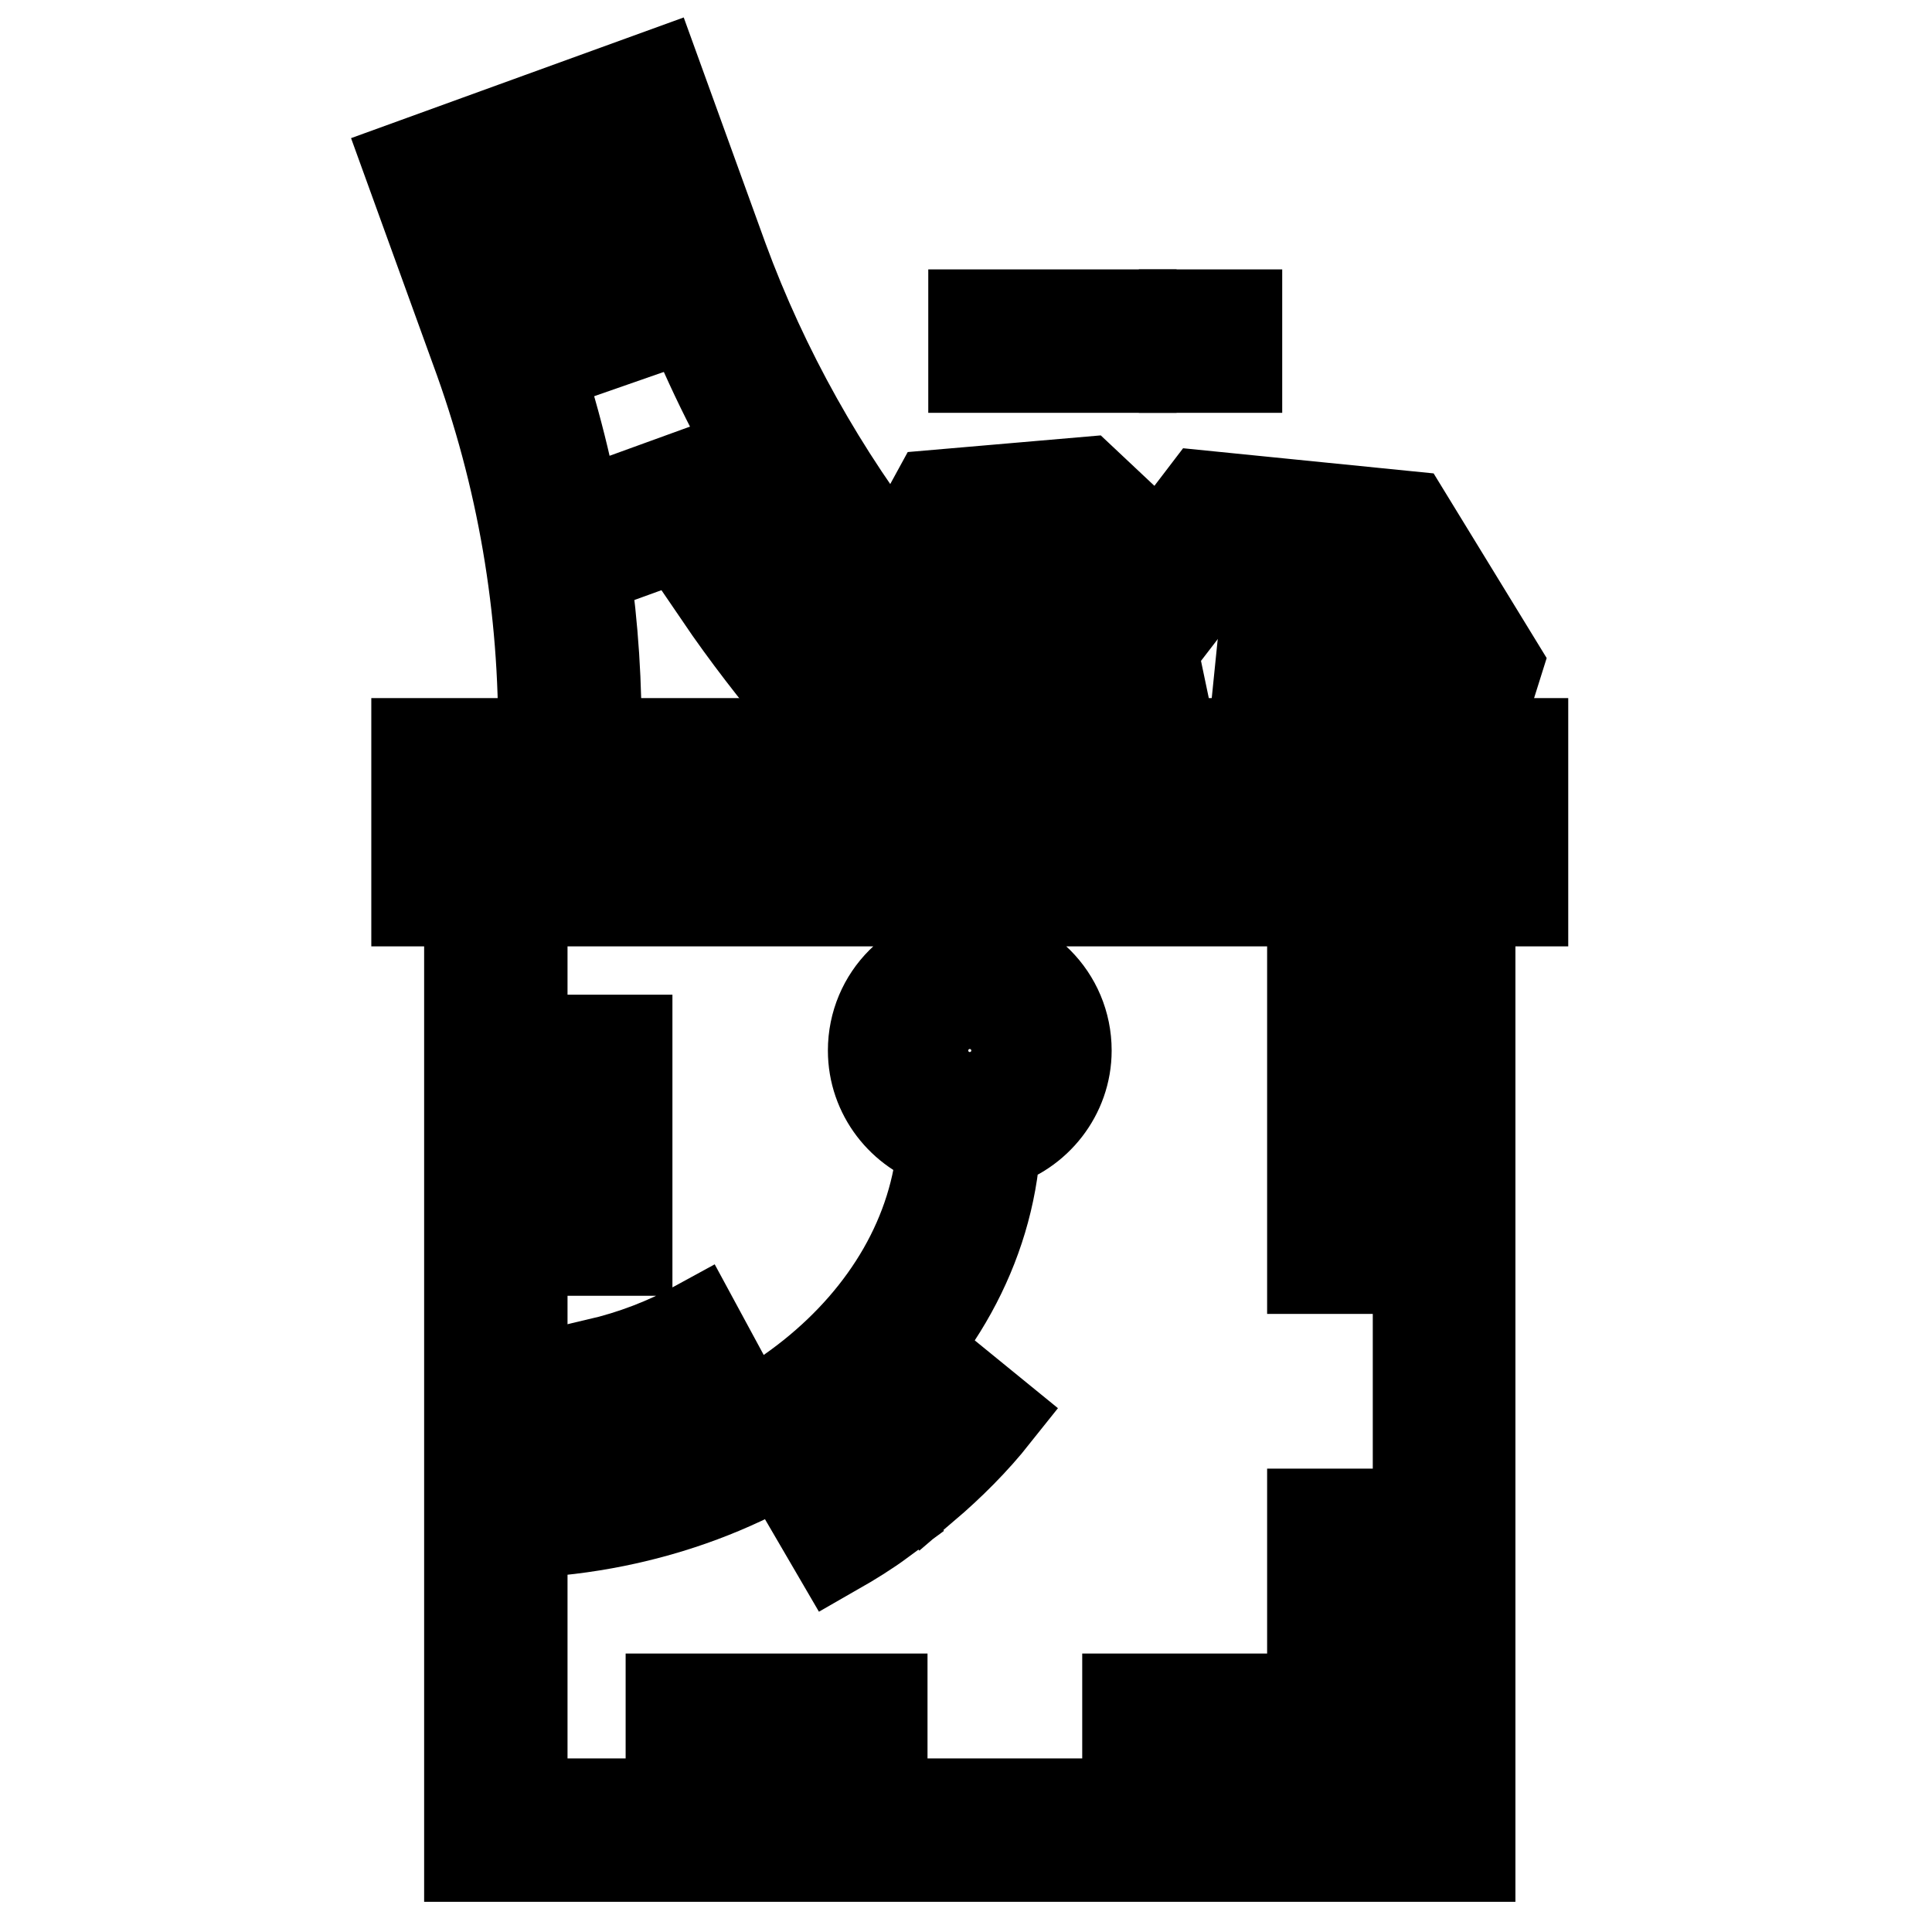 <?xml version="1.0" encoding="utf-8"?>
<!-- Svg Vector Icons : http://www.onlinewebfonts.com/icon -->
<!DOCTYPE svg PUBLIC "-//W3C//DTD SVG 1.1//EN" "http://www.w3.org/Graphics/SVG/1.1/DTD/svg11.dtd">
<svg version="1.1" xmlns="http://www.w3.org/2000/svg" xmlns:xlink="http://www.w3.org/1999/xlink" x="0px" y="0px" viewBox="0 0 256 256" enable-background="new 0 0 256 256" xml:space="preserve">
<g> <path stroke-width="12" fill-opacity="0" stroke="#000000"  d="M195.1,98.5l3.3-10.5l-12-19.6l-26.9-2.7l-5.8,7.6l-10-9.4L124,65.6l-5.3,9.7c-9.7-12.4-17.5-26.3-22.9-41 L87,10L54.2,21.9L63,46.2C69.2,63,72.2,80.6,72,98.5H55.2v20.9h7V246h132.6V119.4h7V98.5H195.1L195.1,98.5z M162.7,73.1l19.6,2 l8.5,13.9l-3,9.5h-32.5l-2.6-12.4L162.7,73.1z M128.3,72.2l12.9-1.1l8.2,7.7l-4.2,5.5l2.9,14.1h-8.8c-3-3.7-6.2-7.2-9.5-10.5 c-2.2-2.2-4.3-4.5-6.4-6.9L128.3,72.2L128.3,72.2z M124.9,92.9c1.8,1.8,3.6,3.7,5.3,5.6H79c0.1-7.7-0.4-15.4-1.5-23l26.2-9.5 C109.7,75.7,116.9,84.8,124.9,92.9z M69.6,43.8l-6.4-17.7l19.7-7.2l6.4,17.7c2.9,8,6.5,15.8,10.7,23.2l-23.7,8.6 C74.8,60.1,72.5,51.8,69.6,43.8z M187.8,239H69.2v-35.9c33.7-1.4,60.9-23.8,62.7-51.6c5.4-1.5,9.4-6.5,9.4-12.3 c0-7.1-5.7-12.8-12.8-12.8c-7.1,0-12.8,5.7-12.8,12.8c0,5.8,3.9,10.7,9.2,12.3c-1.8,24-25.9,43.2-55.7,44.6v-76.7h118.7V239 L187.8,239z M128.5,145c-3.2,0-5.8-2.6-5.8-5.8c0-3.2,2.6-5.8,5.8-5.8c3.2,0,5.8,2.6,5.8,5.8C134.3,142.4,131.7,145,128.5,145z  M194.8,112.4H62.2v-7h132.6V112.4z M156.9,41.7h7v7h-7V41.7z"/> <path stroke-width="12" fill-opacity="0" stroke="#000000"  d="M129,41.7h7v7h-7V41.7z M142.9,41.7h7v7h-7V41.7z M173.9,200.6h7v7h-7V200.6z M149.4,225.1h7v7h-7V225.1z  M173.9,214.6v10.5h-10.5v7h17.5v-17.5H173.9z M102.9,225.1h14v7h-14V225.1z M88.9,225.1h7v7h-7V225.1z M173.9,161.1h7v7h-7V161.1z  M173.9,130.8h7v23.3h-7V130.8z M76.1,137.8h7v14h-7V137.8z M76.1,158.7h7v7h-7V158.7z M72.9,32.4l6.6-2.4l5.1,14.1L78,46.4 L72.9,32.4z M101.1,74.9l-5.8,3.9c3.6,5.3,7.5,10.3,11.6,15.2l5.3-4.6C108.3,84.8,104.6,80,101.1,74.9L101.1,74.9z M92.3,175.7 c-4,2.2-8.4,3.9-13.1,5l1.6,6.8c5.3-1.3,10.3-3.2,14.8-5.7L92.3,175.7L92.3,175.7z M126.4,183.1c-2.5,3.1-5.3,5.9-8.4,8.6l4.5,5.3 c3.4-2.9,6.6-6.1,9.3-9.5L126.4,183.1z M112.8,195.8c-1.8,1.3-3.7,2.5-5.6,3.6l3.5,6c2.1-1.2,4.2-2.5,6.1-3.9L112.8,195.8 L112.8,195.8z M178.1,81.6l-10.3-1l-0.7,6.9l6.9,0.7l2.4,4l6-3.6L178.1,81.6z M132.7,77.5h7v7h-7V77.5z"/></g>
</svg>